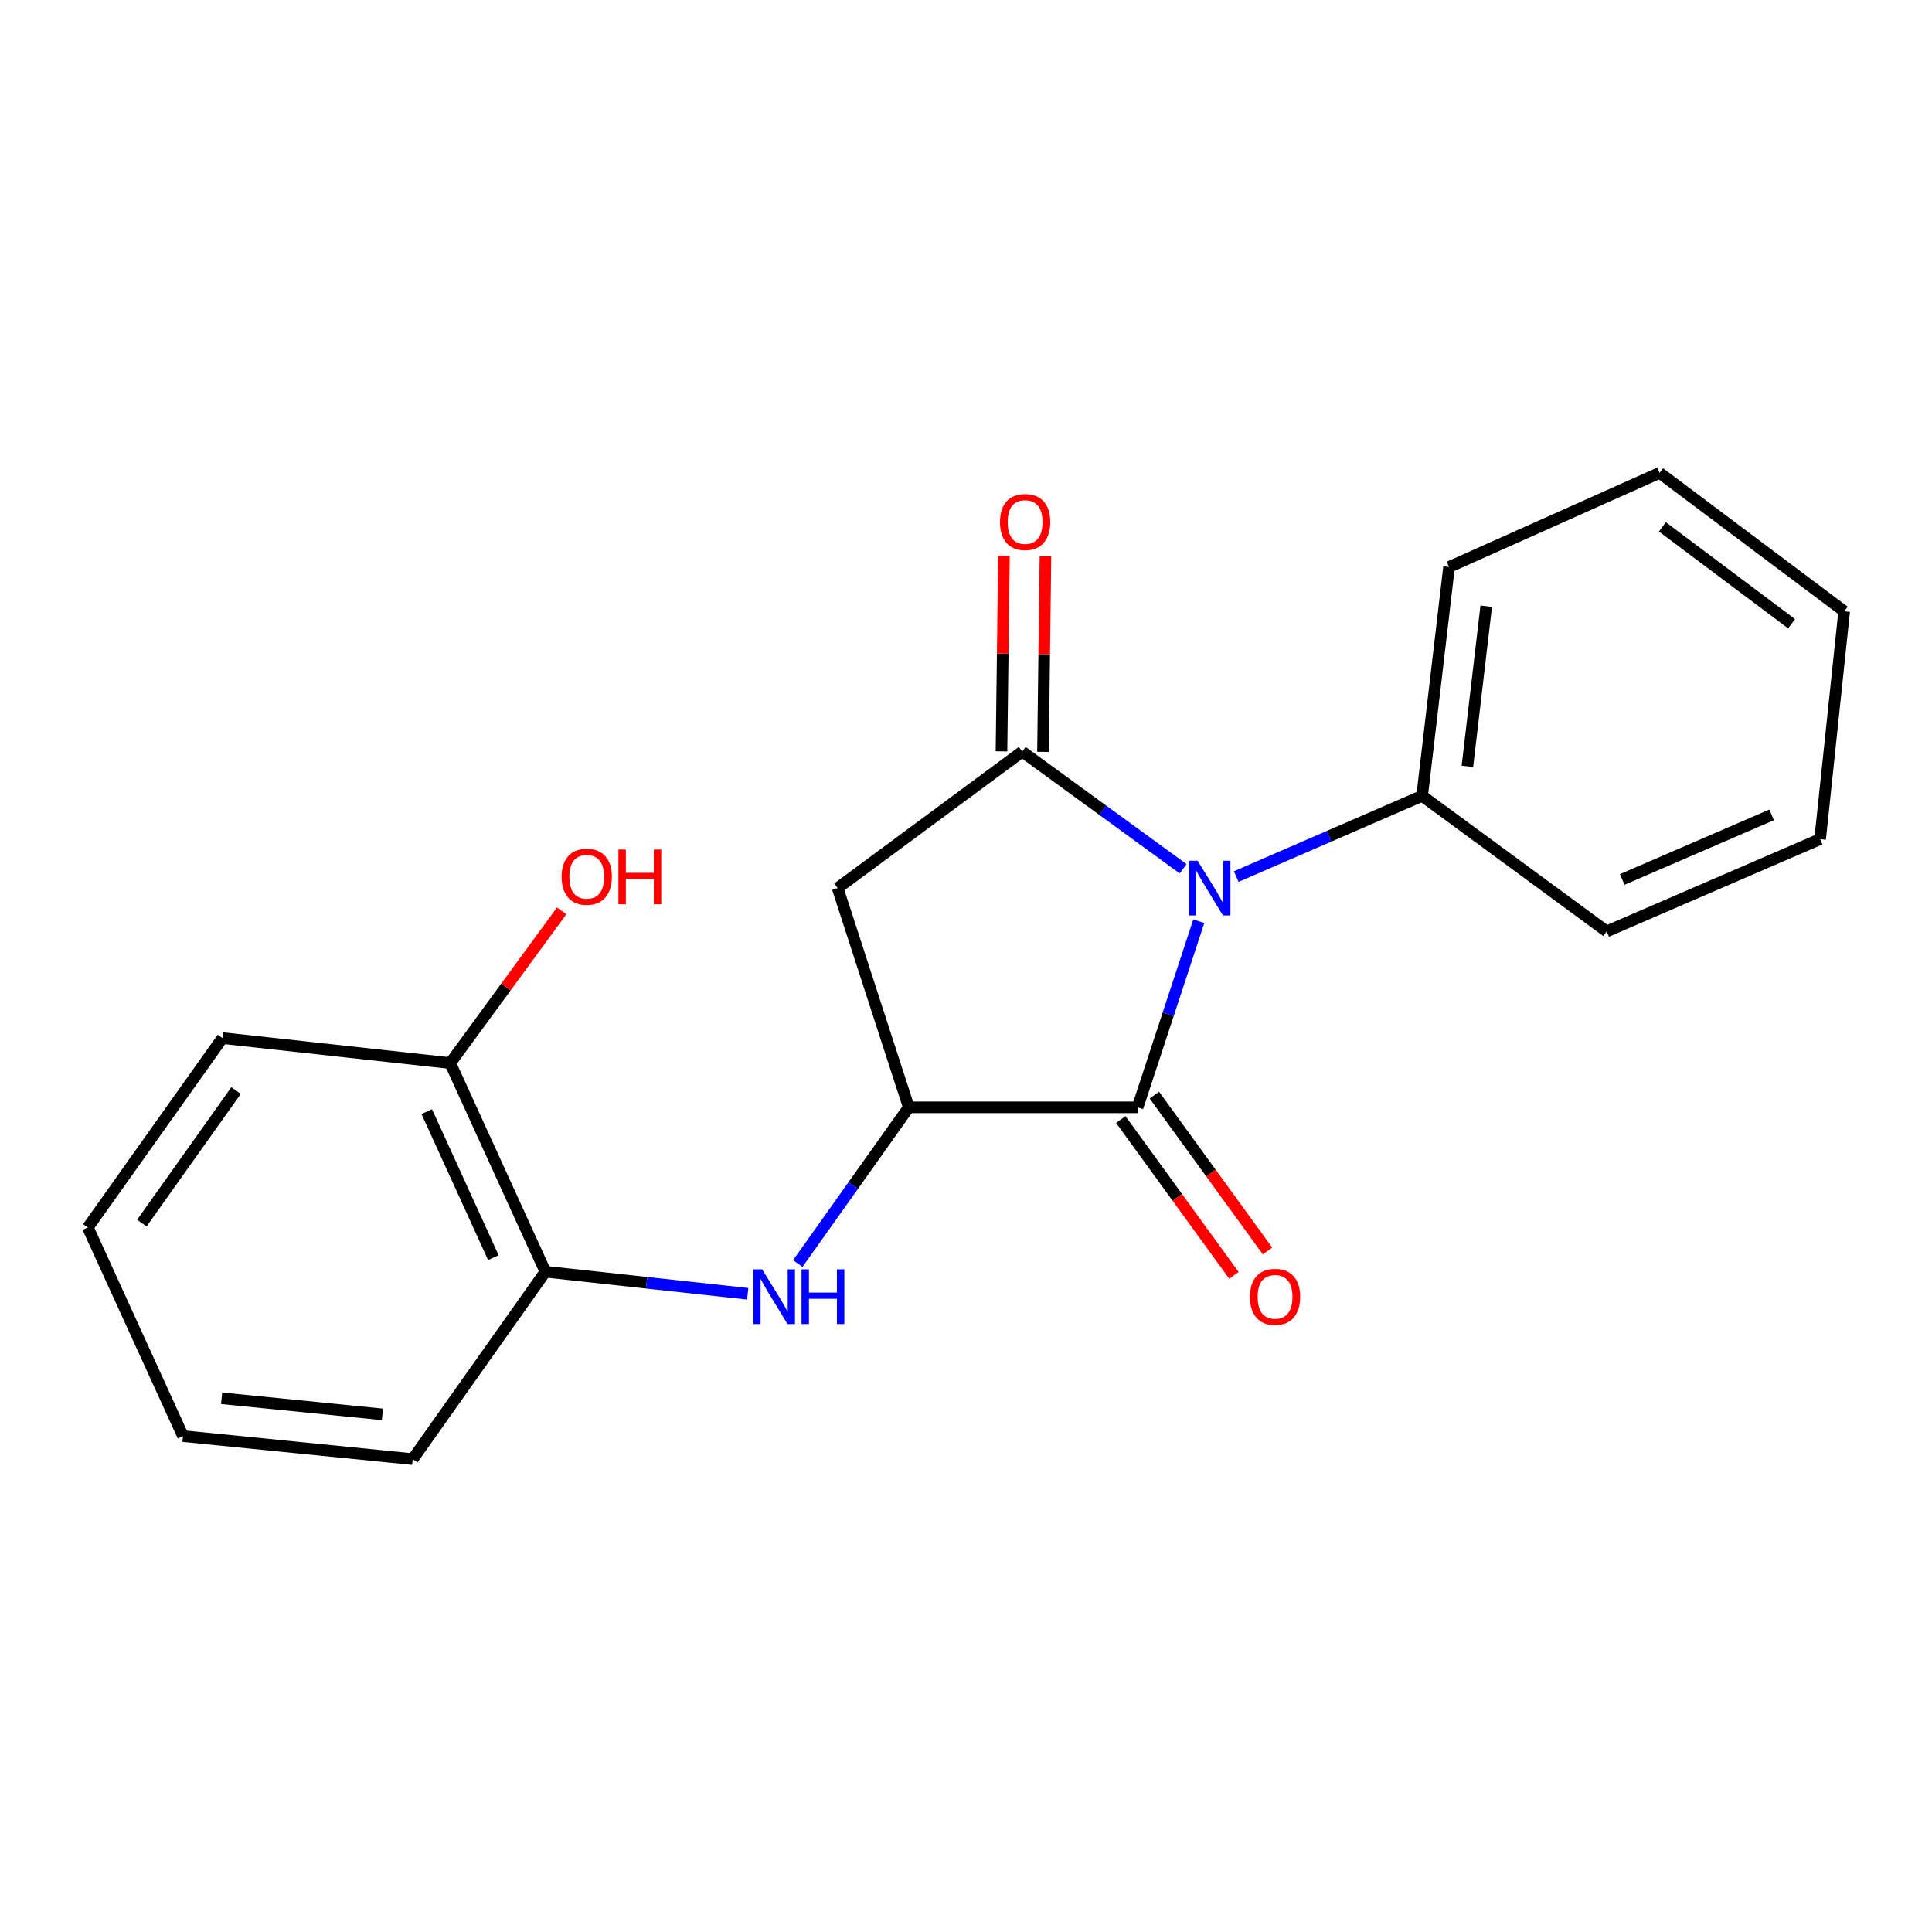<?xml version='1.0' encoding='iso-8859-1'?>
<svg version='1.1' baseProfile='full'
              xmlns='http://www.w3.org/2000/svg'
                      xmlns:rdkit='http://www.rdkit.org/xml'
                      xmlns:xlink='http://www.w3.org/1999/xlink'
                  xml:space='preserve'
width='1000px' height='1000px' viewBox='0 0 1000 1000'>
<!-- END OF HEADER -->
<rect style='opacity:1.0;fill:#FFFFFF;stroke:none' width='1000' height='1000' x='0' y='0'> </rect>
<path class='bond-0' d='M 612.392,449.678 L 570.751,419.357' style='fill:none;fill-rule:evenodd;stroke:#0000FF;stroke-width:6px;stroke-linecap:butt;stroke-linejoin:miter;stroke-opacity:1' />
<path class='bond-0' d='M 570.751,419.357 L 529.11,389.037' style='fill:none;fill-rule:evenodd;stroke:#000000;stroke-width:6px;stroke-linecap:butt;stroke-linejoin:miter;stroke-opacity:1' />
<path class='bond-1' d='M 620.493,476.829 L 604.652,524.99' style='fill:none;fill-rule:evenodd;stroke:#0000FF;stroke-width:6px;stroke-linecap:butt;stroke-linejoin:miter;stroke-opacity:1' />
<path class='bond-1' d='M 604.652,524.99 L 588.811,573.152' style='fill:none;fill-rule:evenodd;stroke:#000000;stroke-width:6px;stroke-linecap:butt;stroke-linejoin:miter;stroke-opacity:1' />
<path class='bond-6' d='M 639.87,453.717 L 687.981,432.823' style='fill:none;fill-rule:evenodd;stroke:#0000FF;stroke-width:6px;stroke-linecap:butt;stroke-linejoin:miter;stroke-opacity:1' />
<path class='bond-6' d='M 687.981,432.823 L 736.093,411.929' style='fill:none;fill-rule:evenodd;stroke:#000000;stroke-width:6px;stroke-linecap:butt;stroke-linejoin:miter;stroke-opacity:1' />
<path class='bond-3' d='M 529.11,389.037 L 433.568,459.682' style='fill:none;fill-rule:evenodd;stroke:#000000;stroke-width:6px;stroke-linecap:butt;stroke-linejoin:miter;stroke-opacity:1' />
<path class='bond-7' d='M 539.851,389.172 L 540.486,338.577' style='fill:none;fill-rule:evenodd;stroke:#000000;stroke-width:6px;stroke-linecap:butt;stroke-linejoin:miter;stroke-opacity:1' />
<path class='bond-7' d='M 540.486,338.577 L 541.121,287.982' style='fill:none;fill-rule:evenodd;stroke:#FF0000;stroke-width:6px;stroke-linecap:butt;stroke-linejoin:miter;stroke-opacity:1' />
<path class='bond-7' d='M 518.369,388.902 L 519.004,338.307' style='fill:none;fill-rule:evenodd;stroke:#000000;stroke-width:6px;stroke-linecap:butt;stroke-linejoin:miter;stroke-opacity:1' />
<path class='bond-7' d='M 519.004,338.307 L 519.639,287.712' style='fill:none;fill-rule:evenodd;stroke:#FF0000;stroke-width:6px;stroke-linecap:butt;stroke-linejoin:miter;stroke-opacity:1' />
<path class='bond-2' d='M 588.811,573.152 L 470.388,573.152' style='fill:none;fill-rule:evenodd;stroke:#000000;stroke-width:6px;stroke-linecap:butt;stroke-linejoin:miter;stroke-opacity:1' />
<path class='bond-8' d='M 580.118,579.463 L 609.4,619.795' style='fill:none;fill-rule:evenodd;stroke:#000000;stroke-width:6px;stroke-linecap:butt;stroke-linejoin:miter;stroke-opacity:1' />
<path class='bond-8' d='M 609.4,619.795 L 638.682,660.128' style='fill:none;fill-rule:evenodd;stroke:#FF0000;stroke-width:6px;stroke-linecap:butt;stroke-linejoin:miter;stroke-opacity:1' />
<path class='bond-8' d='M 597.503,566.841 L 626.785,607.173' style='fill:none;fill-rule:evenodd;stroke:#000000;stroke-width:6px;stroke-linecap:butt;stroke-linejoin:miter;stroke-opacity:1' />
<path class='bond-8' d='M 626.785,607.173 L 656.067,647.506' style='fill:none;fill-rule:evenodd;stroke:#FF0000;stroke-width:6px;stroke-linecap:butt;stroke-linejoin:miter;stroke-opacity:1' />
<path class='bond-4' d='M 470.388,573.152 L 441.661,613.575' style='fill:none;fill-rule:evenodd;stroke:#000000;stroke-width:6px;stroke-linecap:butt;stroke-linejoin:miter;stroke-opacity:1' />
<path class='bond-4' d='M 441.661,613.575 L 412.933,653.999' style='fill:none;fill-rule:evenodd;stroke:#0000FF;stroke-width:6px;stroke-linecap:butt;stroke-linejoin:miter;stroke-opacity:1' />
<path class='bond-20' d='M 470.388,573.152 L 433.568,459.682' style='fill:none;fill-rule:evenodd;stroke:#000000;stroke-width:6px;stroke-linecap:butt;stroke-linejoin:miter;stroke-opacity:1' />
<path class='bond-5' d='M 387.015,669.667 L 334.657,663.953' style='fill:none;fill-rule:evenodd;stroke:#0000FF;stroke-width:6px;stroke-linecap:butt;stroke-linejoin:miter;stroke-opacity:1' />
<path class='bond-5' d='M 334.657,663.953 L 282.299,658.239' style='fill:none;fill-rule:evenodd;stroke:#000000;stroke-width:6px;stroke-linecap:butt;stroke-linejoin:miter;stroke-opacity:1' />
<path class='bond-9' d='M 282.299,658.239 L 233.042,550.26' style='fill:none;fill-rule:evenodd;stroke:#000000;stroke-width:6px;stroke-linecap:butt;stroke-linejoin:miter;stroke-opacity:1' />
<path class='bond-9' d='M 255.365,650.958 L 220.885,575.373' style='fill:none;fill-rule:evenodd;stroke:#000000;stroke-width:6px;stroke-linecap:butt;stroke-linejoin:miter;stroke-opacity:1' />
<path class='bond-11' d='M 282.299,658.239 L 213.635,755.249' style='fill:none;fill-rule:evenodd;stroke:#000000;stroke-width:6px;stroke-linecap:butt;stroke-linejoin:miter;stroke-opacity:1' />
<path class='bond-12' d='M 736.093,411.929 L 750.021,293.495' style='fill:none;fill-rule:evenodd;stroke:#000000;stroke-width:6px;stroke-linecap:butt;stroke-linejoin:miter;stroke-opacity:1' />
<path class='bond-12' d='M 759.519,396.673 L 769.269,313.769' style='fill:none;fill-rule:evenodd;stroke:#000000;stroke-width:6px;stroke-linecap:butt;stroke-linejoin:miter;stroke-opacity:1' />
<path class='bond-13' d='M 736.093,411.929 L 831.611,482.097' style='fill:none;fill-rule:evenodd;stroke:#000000;stroke-width:6px;stroke-linecap:butt;stroke-linejoin:miter;stroke-opacity:1' />
<path class='bond-10' d='M 233.042,550.26 L 261.875,510.869' style='fill:none;fill-rule:evenodd;stroke:#000000;stroke-width:6px;stroke-linecap:butt;stroke-linejoin:miter;stroke-opacity:1' />
<path class='bond-10' d='M 261.875,510.869 L 290.707,471.477' style='fill:none;fill-rule:evenodd;stroke:#FF0000;stroke-width:6px;stroke-linecap:butt;stroke-linejoin:miter;stroke-opacity:1' />
<path class='bond-14' d='M 233.042,550.26 L 115.121,537.31' style='fill:none;fill-rule:evenodd;stroke:#000000;stroke-width:6px;stroke-linecap:butt;stroke-linejoin:miter;stroke-opacity:1' />
<path class='bond-15' d='M 213.635,755.249 L 94.724,743.326' style='fill:none;fill-rule:evenodd;stroke:#000000;stroke-width:6px;stroke-linecap:butt;stroke-linejoin:miter;stroke-opacity:1' />
<path class='bond-15' d='M 197.942,732.084 L 114.704,723.738' style='fill:none;fill-rule:evenodd;stroke:#000000;stroke-width:6px;stroke-linecap:butt;stroke-linejoin:miter;stroke-opacity:1' />
<path class='bond-16' d='M 750.021,293.495 L 859.003,244.751' style='fill:none;fill-rule:evenodd;stroke:#000000;stroke-width:6px;stroke-linecap:butt;stroke-linejoin:miter;stroke-opacity:1' />
<path class='bond-17' d='M 831.611,482.097 L 942.097,434.332' style='fill:none;fill-rule:evenodd;stroke:#000000;stroke-width:6px;stroke-linecap:butt;stroke-linejoin:miter;stroke-opacity:1' />
<path class='bond-17' d='M 839.659,455.213 L 916.999,421.777' style='fill:none;fill-rule:evenodd;stroke:#000000;stroke-width:6px;stroke-linecap:butt;stroke-linejoin:miter;stroke-opacity:1' />
<path class='bond-22' d='M 115.121,537.31 L 45.455,635.335' style='fill:none;fill-rule:evenodd;stroke:#000000;stroke-width:6px;stroke-linecap:butt;stroke-linejoin:miter;stroke-opacity:1' />
<path class='bond-22' d='M 122.183,564.459 L 73.416,633.077' style='fill:none;fill-rule:evenodd;stroke:#000000;stroke-width:6px;stroke-linecap:butt;stroke-linejoin:miter;stroke-opacity:1' />
<path class='bond-18' d='M 94.724,743.326 L 45.455,635.335' style='fill:none;fill-rule:evenodd;stroke:#000000;stroke-width:6px;stroke-linecap:butt;stroke-linejoin:miter;stroke-opacity:1' />
<path class='bond-21' d='M 859.003,244.751 L 954.545,316.399' style='fill:none;fill-rule:evenodd;stroke:#000000;stroke-width:6px;stroke-linecap:butt;stroke-linejoin:miter;stroke-opacity:1' />
<path class='bond-21' d='M 860.445,272.686 L 927.325,322.839' style='fill:none;fill-rule:evenodd;stroke:#000000;stroke-width:6px;stroke-linecap:butt;stroke-linejoin:miter;stroke-opacity:1' />
<path class='bond-19' d='M 942.097,434.332 L 954.545,316.399' style='fill:none;fill-rule:evenodd;stroke:#000000;stroke-width:6px;stroke-linecap:butt;stroke-linejoin:miter;stroke-opacity:1' />
<path  class='atom-0' d='M 619.873 445.522
L 629.153 460.522
Q 630.073 462.002, 631.553 464.682
Q 633.033 467.362, 633.113 467.522
L 633.113 445.522
L 636.873 445.522
L 636.873 473.842
L 632.993 473.842
L 623.033 457.442
Q 621.873 455.522, 620.633 453.322
Q 619.433 451.122, 619.073 450.442
L 619.073 473.842
L 615.393 473.842
L 615.393 445.522
L 619.873 445.522
' fill='#0000FF'/>
<path  class='atom-5' d='M 394.474 657.005
L 403.754 672.005
Q 404.674 673.485, 406.154 676.165
Q 407.634 678.845, 407.714 679.005
L 407.714 657.005
L 411.474 657.005
L 411.474 685.325
L 407.594 685.325
L 397.634 668.925
Q 396.474 667.005, 395.234 664.805
Q 394.034 662.605, 393.674 661.925
L 393.674 685.325
L 389.994 685.325
L 389.994 657.005
L 394.474 657.005
' fill='#0000FF'/>
<path  class='atom-5' d='M 414.874 657.005
L 418.714 657.005
L 418.714 669.045
L 433.194 669.045
L 433.194 657.005
L 437.034 657.005
L 437.034 685.325
L 433.194 685.325
L 433.194 672.245
L 418.714 672.245
L 418.714 685.325
L 414.874 685.325
L 414.874 657.005
' fill='#0000FF'/>
<path  class='atom-8' d='M 517.602 270.193
Q 517.602 263.393, 520.962 259.593
Q 524.322 255.793, 530.602 255.793
Q 536.882 255.793, 540.242 259.593
Q 543.602 263.393, 543.602 270.193
Q 543.602 277.073, 540.202 280.993
Q 536.802 284.873, 530.602 284.873
Q 524.362 284.873, 520.962 280.993
Q 517.602 277.113, 517.602 270.193
M 530.602 281.673
Q 534.922 281.673, 537.242 278.793
Q 539.602 275.873, 539.602 270.193
Q 539.602 264.633, 537.242 261.833
Q 534.922 258.993, 530.602 258.993
Q 526.282 258.993, 523.922 261.793
Q 521.602 264.593, 521.602 270.193
Q 521.602 275.913, 523.922 278.793
Q 526.282 281.673, 530.602 281.673
' fill='#FF0000'/>
<path  class='atom-9' d='M 646.969 671.245
Q 646.969 664.445, 650.329 660.645
Q 653.689 656.845, 659.969 656.845
Q 666.249 656.845, 669.609 660.645
Q 672.969 664.445, 672.969 671.245
Q 672.969 678.125, 669.569 682.045
Q 666.169 685.925, 659.969 685.925
Q 653.729 685.925, 650.329 682.045
Q 646.969 678.165, 646.969 671.245
M 659.969 682.725
Q 664.289 682.725, 666.609 679.845
Q 668.969 676.925, 668.969 671.245
Q 668.969 665.685, 666.609 662.885
Q 664.289 660.045, 659.969 660.045
Q 655.649 660.045, 653.289 662.845
Q 650.969 665.645, 650.969 671.245
Q 650.969 676.965, 653.289 679.845
Q 655.649 682.725, 659.969 682.725
' fill='#FF0000'/>
<path  class='atom-11' d='M 290.699 453.807
Q 290.699 447.007, 294.059 443.207
Q 297.419 439.407, 303.699 439.407
Q 309.979 439.407, 313.339 443.207
Q 316.699 447.007, 316.699 453.807
Q 316.699 460.687, 313.299 464.607
Q 309.899 468.487, 303.699 468.487
Q 297.459 468.487, 294.059 464.607
Q 290.699 460.727, 290.699 453.807
M 303.699 465.287
Q 308.019 465.287, 310.339 462.407
Q 312.699 459.487, 312.699 453.807
Q 312.699 448.247, 310.339 445.447
Q 308.019 442.607, 303.699 442.607
Q 299.379 442.607, 297.019 445.407
Q 294.699 448.207, 294.699 453.807
Q 294.699 459.527, 297.019 462.407
Q 299.379 465.287, 303.699 465.287
' fill='#FF0000'/>
<path  class='atom-11' d='M 320.099 439.727
L 323.939 439.727
L 323.939 451.767
L 338.419 451.767
L 338.419 439.727
L 342.259 439.727
L 342.259 468.047
L 338.419 468.047
L 338.419 454.967
L 323.939 454.967
L 323.939 468.047
L 320.099 468.047
L 320.099 439.727
' fill='#FF0000'/>
</svg>
